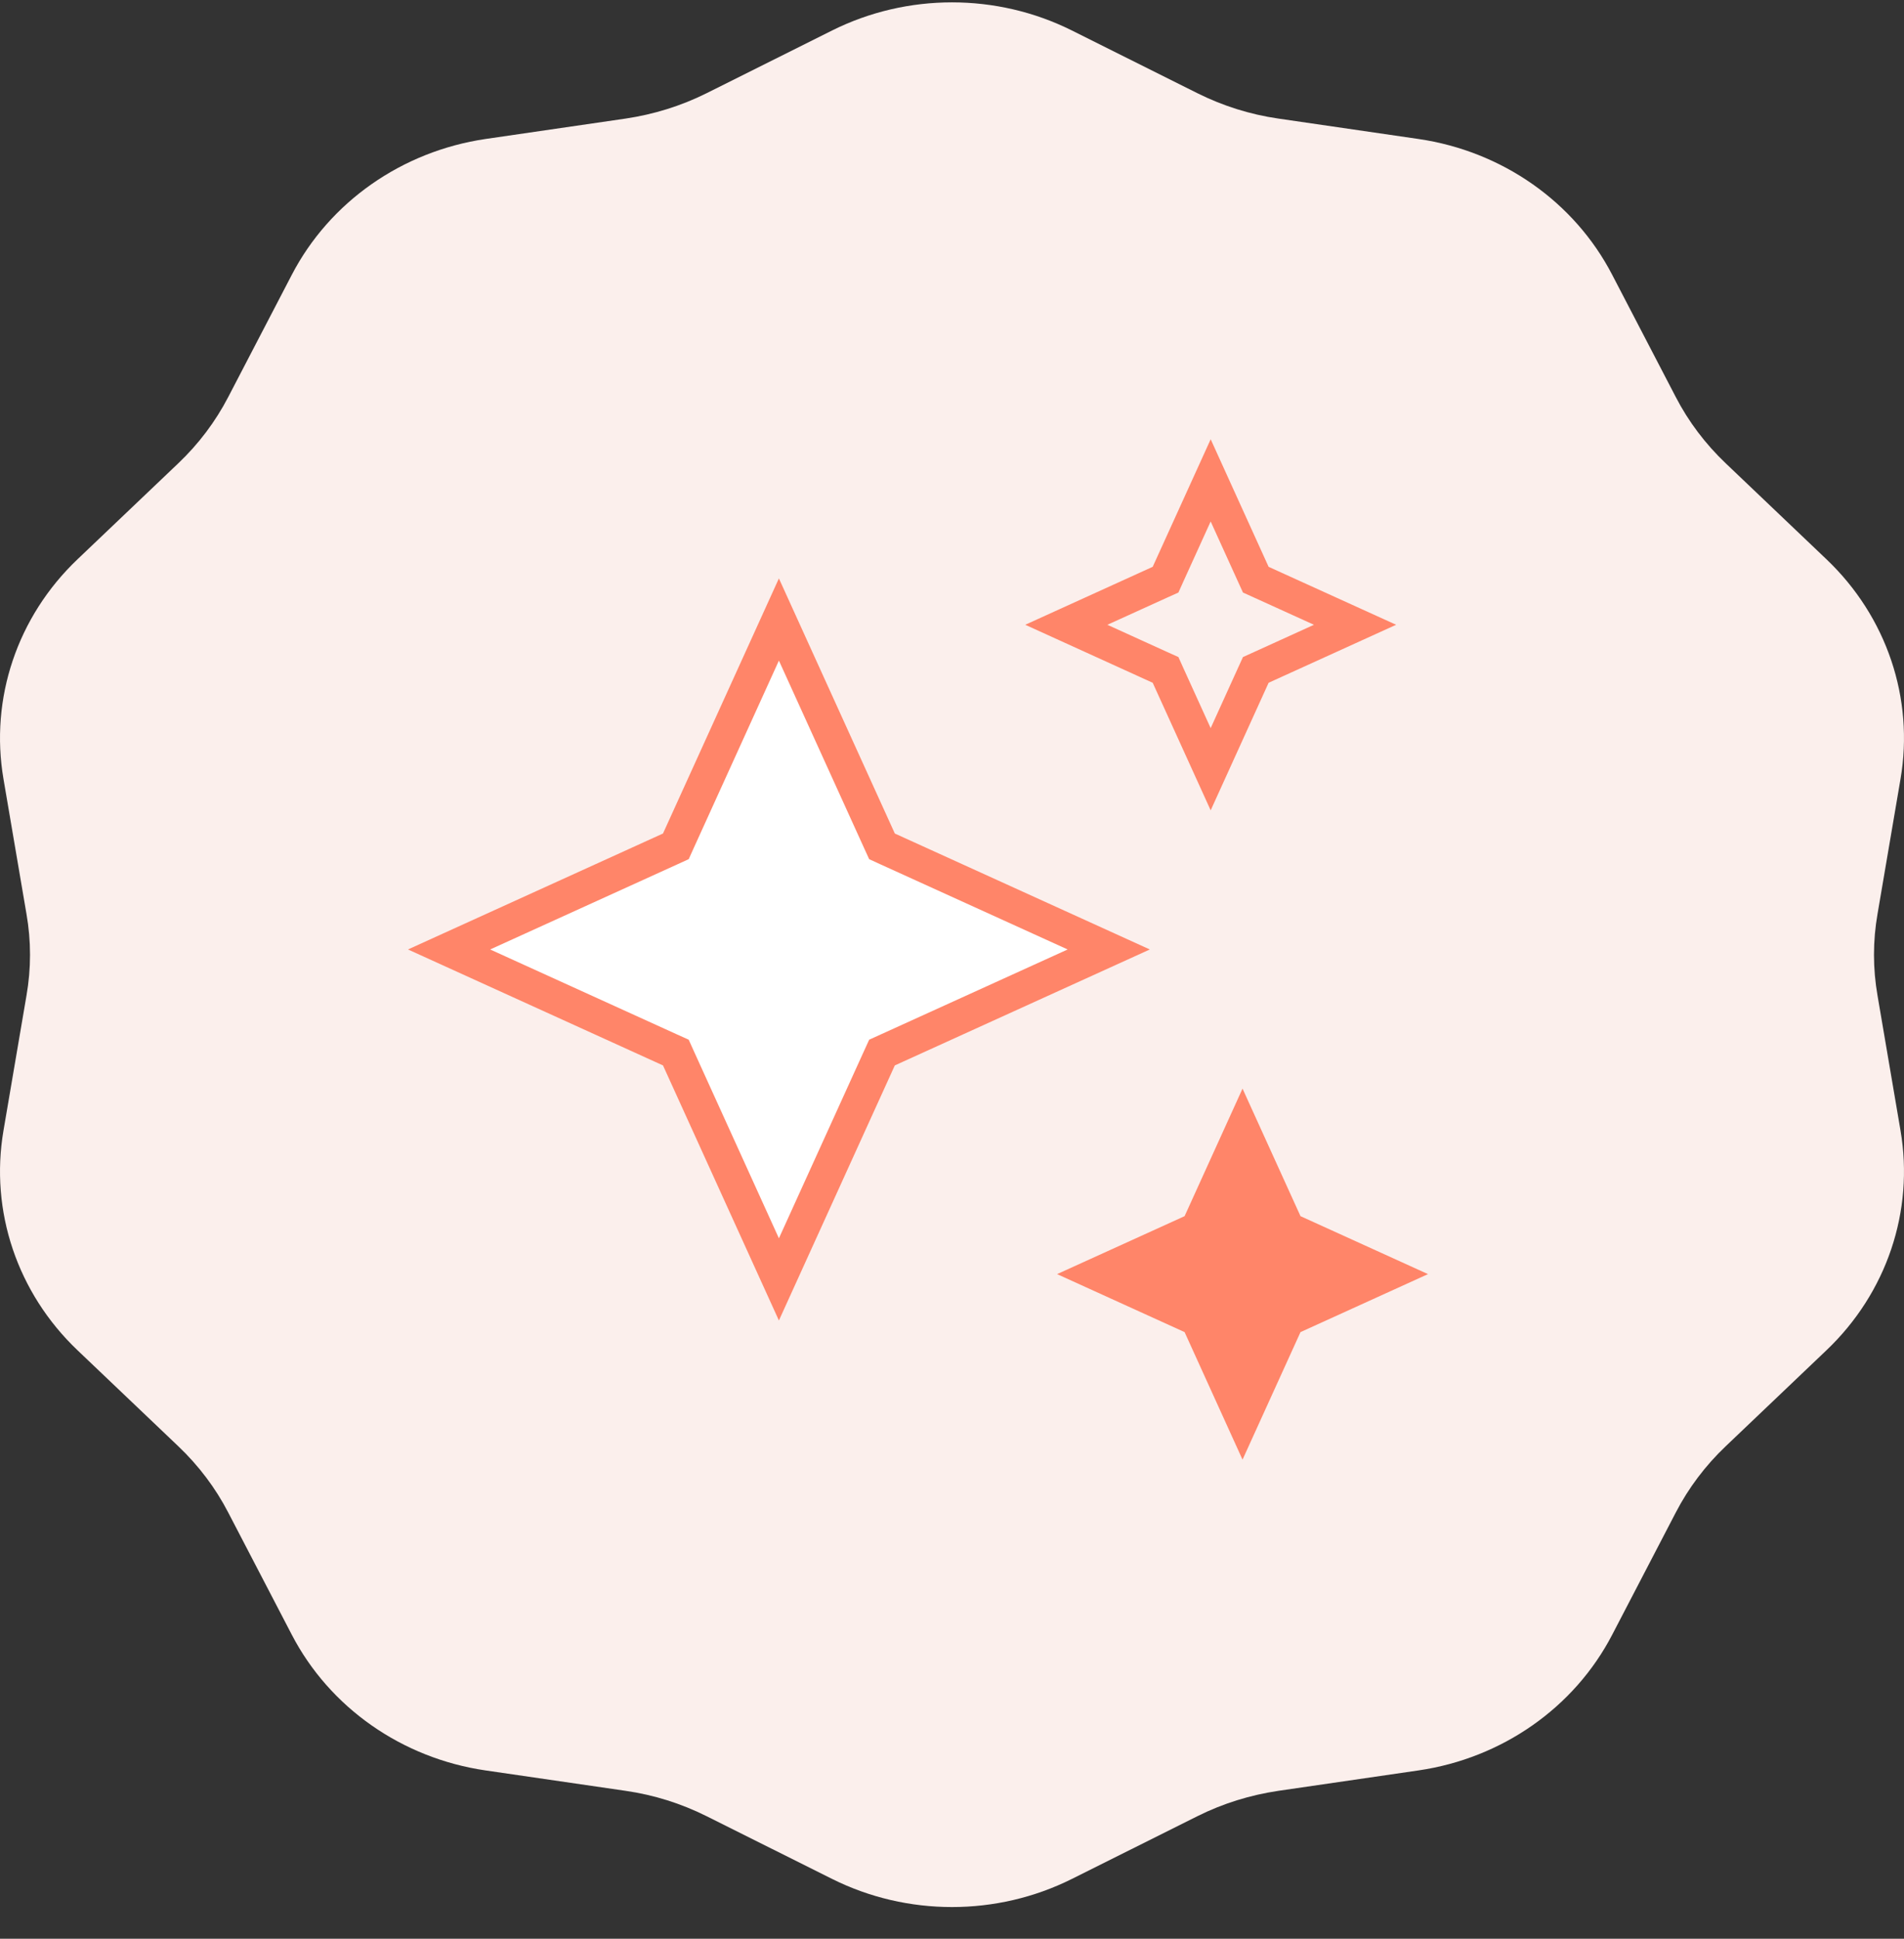 <svg width="56" height="57" viewBox="0 0 56 57" fill="none" xmlns="http://www.w3.org/2000/svg">
<rect x="0" y="0" width="56" height="57" fill="#333333" stroke="none"/>
<path d="M24.476 0.895C26.683 -0.206 29.317 -0.206 31.524 0.895L35.223 2.743C35.968 3.114 36.771 3.367 37.598 3.486L41.718 4.086C44.18 4.445 46.306 5.934 47.419 8.082L49.287 11.672C49.66 12.394 50.159 13.054 50.757 13.622L53.718 16.442C55.492 18.128 56.303 20.537 55.897 22.906L55.222 26.867C55.082 27.664 55.082 28.478 55.222 29.275L55.897 33.236C56.303 35.605 55.492 38.014 53.718 39.7L50.757 42.52C50.159 43.088 49.664 43.744 49.287 44.47L47.419 48.06C46.306 50.204 44.18 51.693 41.718 52.052L37.598 52.652C36.771 52.775 35.968 53.023 35.223 53.395L31.524 55.243C29.317 56.344 26.683 56.344 24.476 55.243L20.777 53.395C20.032 53.023 19.229 52.771 18.402 52.652L14.282 52.052C11.82 51.693 9.695 50.204 8.581 48.06L6.713 44.47C6.34 43.748 5.841 43.088 5.243 42.52L2.281 39.7C0.508 38.014 -0.303 35.605 0.103 33.236L0.778 29.275C0.918 28.478 0.918 27.664 0.778 26.867L0.103 22.906C-0.303 20.537 0.508 18.128 2.281 16.442L5.243 13.622C5.841 13.054 6.336 12.398 6.713 11.672L8.581 8.082C9.695 5.938 11.82 4.449 14.282 4.086L18.402 3.486C19.229 3.363 20.032 3.114 20.777 2.743L24.476 0.895Z" fill="#FBEFEC"/>
<path fill-rule="evenodd" clip-rule="evenodd" d="M34.841 35.756L36.545 32.006L38.25 35.756L42 37.46L38.25 39.165L36.545 42.915L34.841 39.165L31.091 37.46L34.841 35.756Z" fill="#FF8569"/>
<path d="M37.105 19.619L36.935 19.696L36.857 19.867L35.608 22.616L34.358 19.867L34.281 19.696L34.11 19.619L31.362 18.369L34.11 17.12L34.281 17.043L34.358 16.872L35.608 14.123L36.857 16.872L36.935 17.043L37.105 17.12L39.854 18.369L37.105 19.619Z" stroke="#FF8569"/>
<path d="M25.863 24.712L25.941 24.883L26.111 24.961L32.61 27.915L26.111 30.869L25.941 30.946L25.863 31.117L22.909 37.615L19.955 31.117L19.878 30.946L19.707 30.869L13.208 27.915L19.707 24.961L19.878 24.883L19.955 24.712L22.909 18.214L25.863 24.712Z" fill="white" stroke="#FF8569"/>
</svg>
